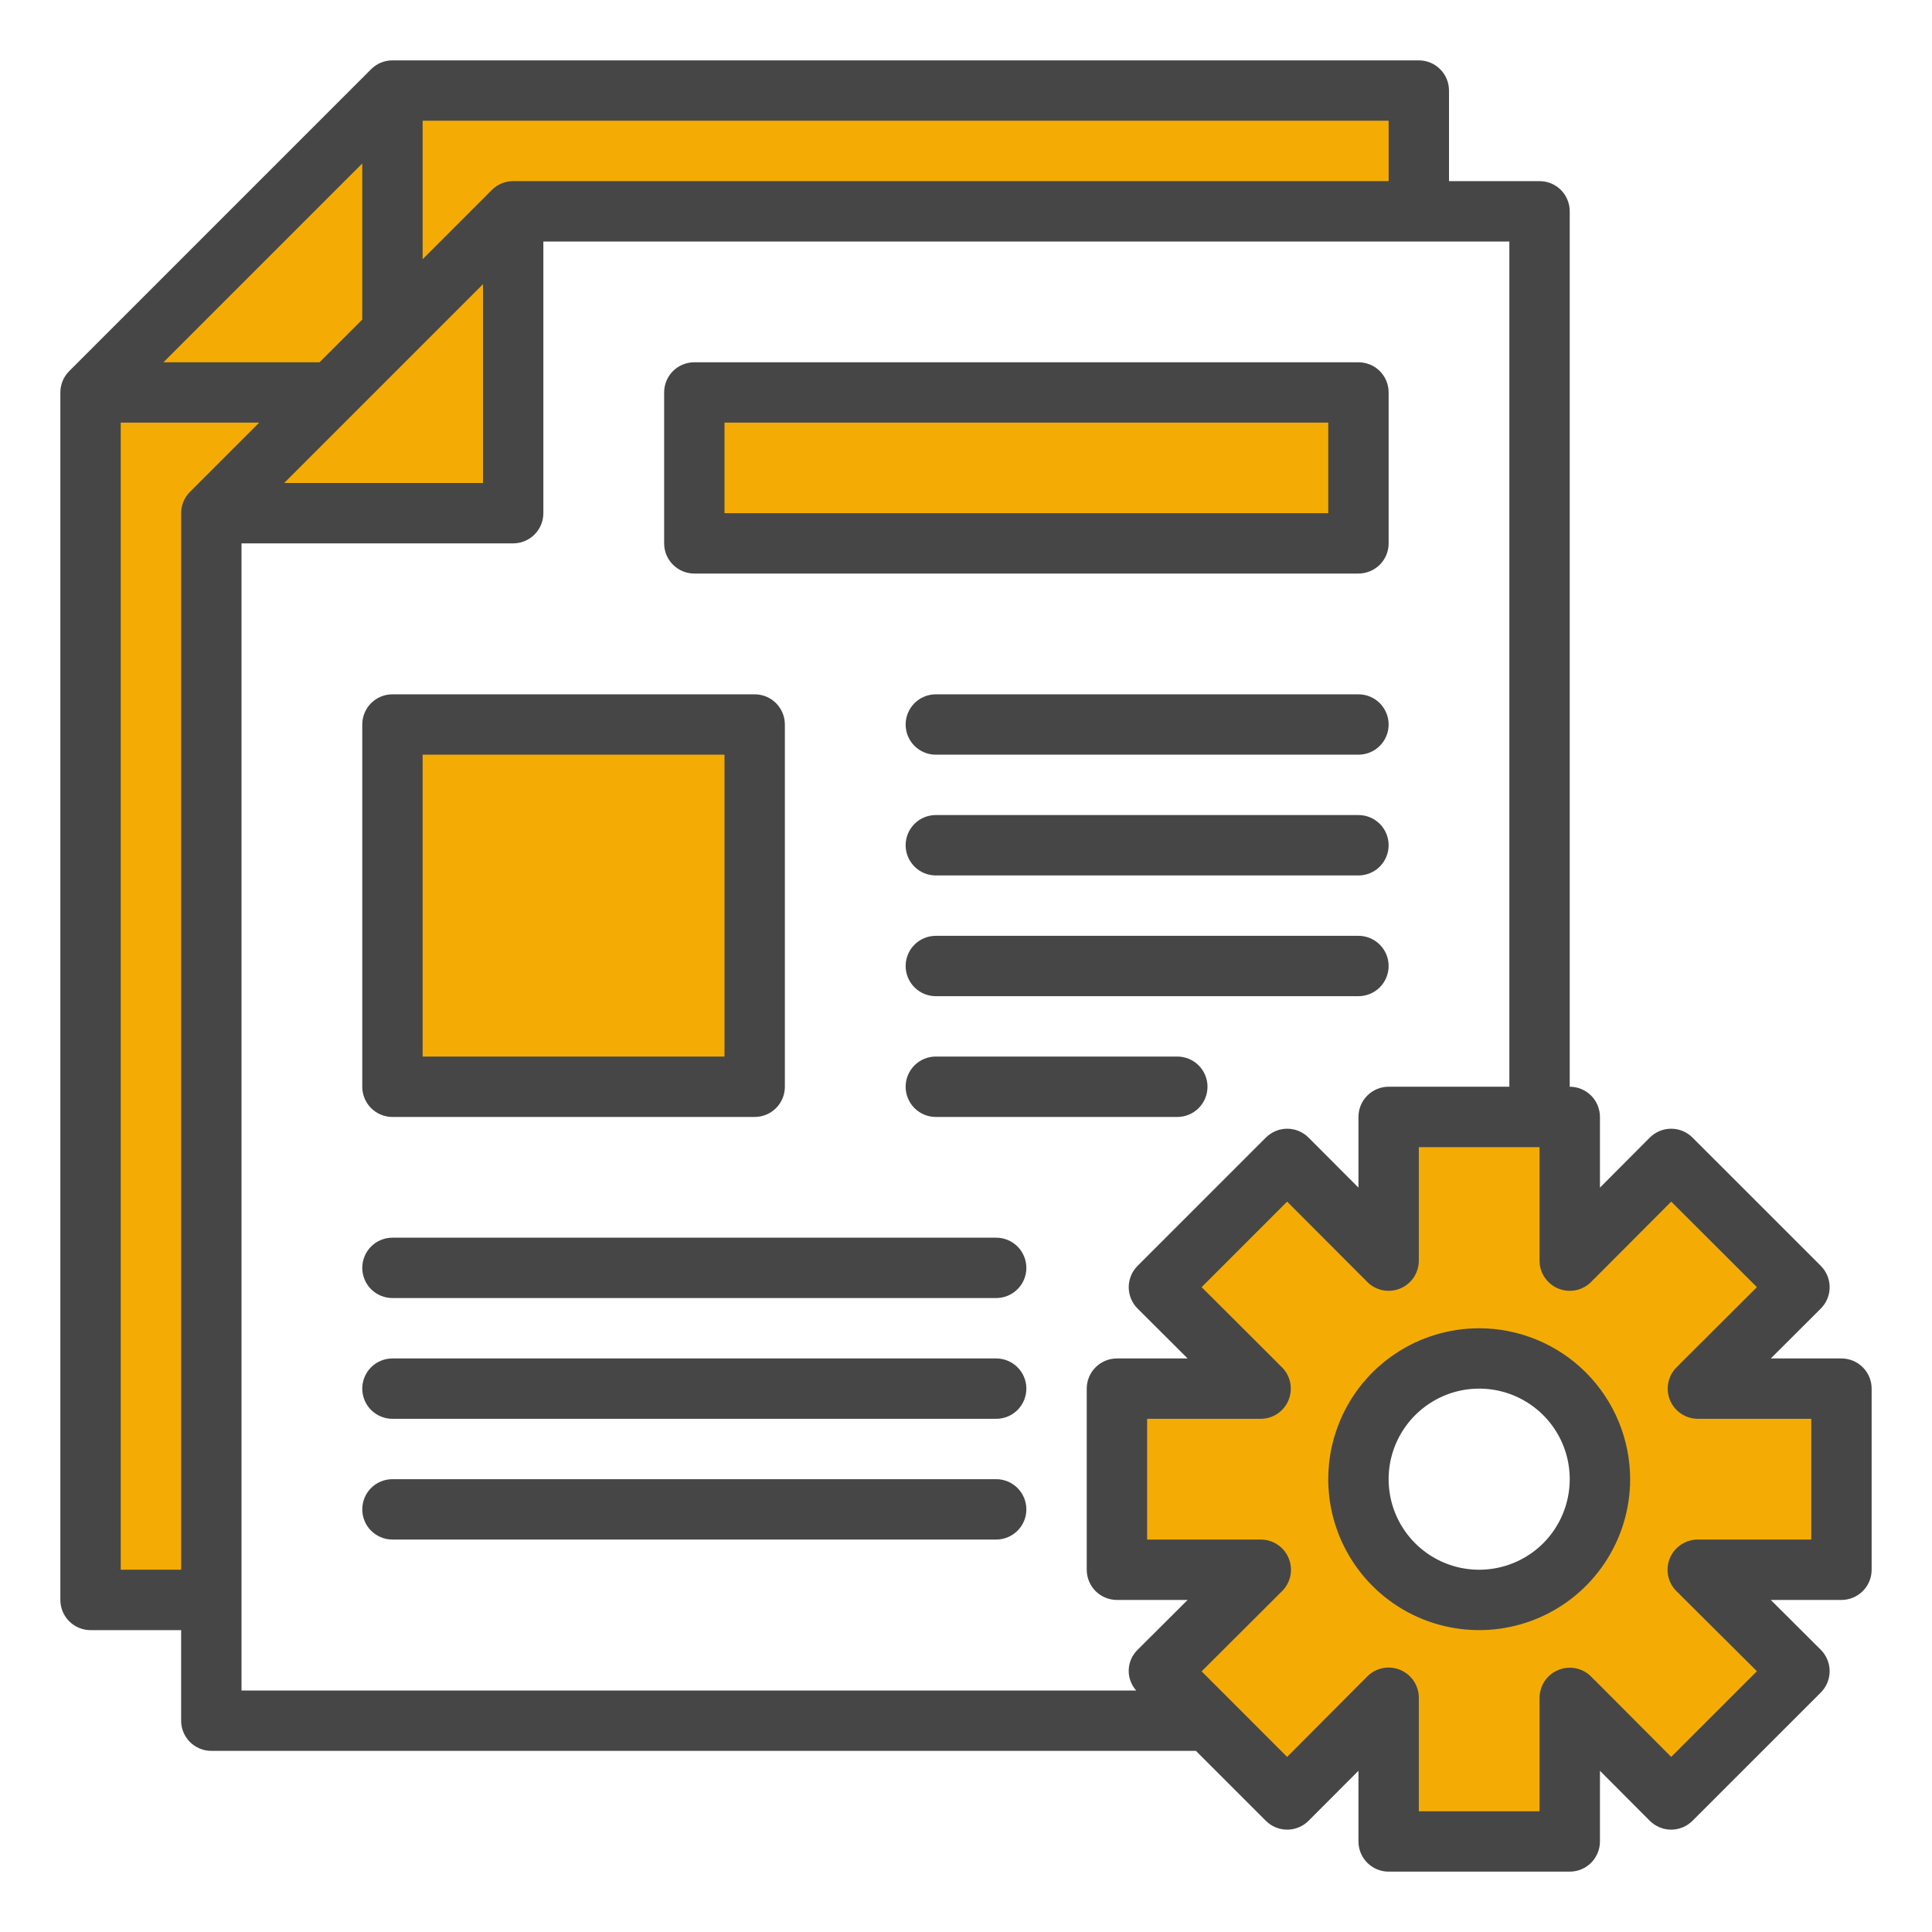 <svg width="45" height="45" viewBox="0 0 45 45" fill="none" xmlns="http://www.w3.org/2000/svg">
<path d="M9.141 7.734V2.109L2.109 9.141H7.734L9.141 7.734Z" fill="#F4AC04"/>
<path d="M7.734 9.141L4.922 11.953H11.953V4.922L9.141 7.734L7.734 9.141Z" fill="#F4AC04"/>
<path d="M2.109 9.141V37.266H4.922V11.953L7.734 9.141H2.109Z" fill="#F4AC04"/>
<path d="M9.141 2.109V7.734L11.953 4.922H33.047V2.109H9.141Z" fill="#F4AC04"/>
<path d="M16.172 9.141H31.641V12.656H16.172V9.141Z" fill="#F4AC04"/>
<path d="M9.141 16.875H17.578V25.312H9.141V16.875Z" fill="#F4AC04"/>
<path d="M39.635 32.259V32.252L41.913 29.981L38.925 26.993L36.654 29.271H36.647L36.562 29.363V26.016H32.344V29.363L32.259 29.271H32.252L29.981 26.993L26.993 29.981L29.271 32.252V32.259L29.363 32.344H26.016V36.562H29.363L29.271 36.647V36.654L26.993 38.925L29.981 41.913L32.252 39.635H32.259L32.344 39.544V42.891H36.562V39.544L36.647 39.635H36.654L38.925 41.913L41.913 38.925L39.635 36.654V36.647L39.544 36.562H42.891V32.344H39.544L39.635 32.259ZM34.453 37.266C33.897 37.266 33.353 37.101 32.891 36.792C32.428 36.483 32.068 36.043 31.855 35.529C31.642 35.016 31.586 34.45 31.695 33.904C31.803 33.359 32.071 32.858 32.464 32.464C32.858 32.071 33.359 31.803 33.904 31.695C34.45 31.586 35.016 31.642 35.529 31.855C36.043 32.068 36.483 32.428 36.792 32.891C37.101 33.353 37.266 33.897 37.266 34.453C37.266 35.199 36.969 35.914 36.442 36.442C35.914 36.969 35.199 37.266 34.453 37.266Z" fill="#F4AC04"/>
<path d="M16.172 13.359H31.641C31.827 13.359 32.006 13.285 32.138 13.153C32.27 13.022 32.344 12.843 32.344 12.656V9.141C32.344 8.954 32.27 8.775 32.138 8.643C32.006 8.512 31.827 8.438 31.641 8.438H16.172C15.985 8.438 15.807 8.512 15.675 8.643C15.543 8.775 15.469 8.954 15.469 9.141V12.656C15.469 12.843 15.543 13.022 15.675 13.153C15.807 13.285 15.985 13.359 16.172 13.359ZM16.875 9.844H30.938V11.953H16.875V9.844Z" fill="#464646"/>
<path d="M9.141 26.016H17.578C17.765 26.016 17.943 25.942 18.075 25.81C18.207 25.678 18.281 25.499 18.281 25.312V16.875C18.281 16.689 18.207 16.51 18.075 16.378C17.943 16.246 17.765 16.172 17.578 16.172H9.141C8.954 16.172 8.775 16.246 8.643 16.378C8.512 16.51 8.438 16.689 8.438 16.875V25.312C8.438 25.499 8.512 25.678 8.643 25.81C8.775 25.942 8.954 26.016 9.141 26.016ZM9.844 17.578H16.875V24.609H9.844V17.578Z" fill="#464646"/>
<path d="M31.641 16.172H21.797C21.61 16.172 21.432 16.246 21.3 16.378C21.168 16.51 21.094 16.689 21.094 16.875C21.094 17.061 21.168 17.24 21.3 17.372C21.432 17.504 21.61 17.578 21.797 17.578H31.641C31.827 17.578 32.006 17.504 32.138 17.372C32.27 17.24 32.344 17.061 32.344 16.875C32.344 16.689 32.27 16.51 32.138 16.378C32.006 16.246 31.827 16.172 31.641 16.172Z" fill="#464646"/>
<path d="M31.641 18.984H21.797C21.61 18.984 21.432 19.058 21.3 19.19C21.168 19.322 21.094 19.501 21.094 19.688C21.094 19.874 21.168 20.053 21.3 20.185C21.432 20.317 21.61 20.391 21.797 20.391H31.641C31.827 20.391 32.006 20.317 32.138 20.185C32.27 20.053 32.344 19.874 32.344 19.688C32.344 19.501 32.27 19.322 32.138 19.19C32.006 19.058 31.827 18.984 31.641 18.984Z" fill="#464646"/>
<path d="M31.641 21.797H21.797C21.61 21.797 21.432 21.871 21.3 22.003C21.168 22.135 21.094 22.314 21.094 22.5C21.094 22.686 21.168 22.865 21.3 22.997C21.432 23.129 21.61 23.203 21.797 23.203H31.641C31.827 23.203 32.006 23.129 32.138 22.997C32.27 22.865 32.344 22.686 32.344 22.5C32.344 22.314 32.27 22.135 32.138 22.003C32.006 21.871 31.827 21.797 31.641 21.797Z" fill="#464646"/>
<path d="M27.422 24.609H21.797C21.61 24.609 21.432 24.683 21.3 24.815C21.168 24.947 21.094 25.126 21.094 25.312C21.094 25.499 21.168 25.678 21.3 25.81C21.432 25.942 21.61 26.016 21.797 26.016H27.422C27.608 26.016 27.787 25.942 27.919 25.81C28.051 25.678 28.125 25.499 28.125 25.312C28.125 25.126 28.051 24.947 27.919 24.815C27.787 24.683 27.608 24.609 27.422 24.609Z" fill="#464646"/>
<path d="M23.203 28.828H9.141C8.954 28.828 8.775 28.902 8.643 29.034C8.512 29.166 8.438 29.345 8.438 29.531C8.438 29.718 8.512 29.897 8.643 30.028C8.775 30.16 8.954 30.234 9.141 30.234H23.203C23.39 30.234 23.568 30.16 23.7 30.028C23.832 29.897 23.906 29.718 23.906 29.531C23.906 29.345 23.832 29.166 23.7 29.034C23.568 28.902 23.39 28.828 23.203 28.828Z" fill="#464646"/>
<path d="M23.203 31.641H9.141C8.954 31.641 8.775 31.715 8.643 31.847C8.512 31.978 8.438 32.157 8.438 32.344C8.438 32.53 8.512 32.709 8.643 32.841C8.775 32.973 8.954 33.047 9.141 33.047H23.203C23.39 33.047 23.568 32.973 23.7 32.841C23.832 32.709 23.906 32.53 23.906 32.344C23.906 32.157 23.832 31.978 23.7 31.847C23.568 31.715 23.39 31.641 23.203 31.641Z" fill="#464646"/>
<path d="M23.203 34.453H9.141C8.954 34.453 8.775 34.527 8.643 34.659C8.512 34.791 8.438 34.97 8.438 35.156C8.438 35.343 8.512 35.522 8.643 35.653C8.775 35.785 8.954 35.859 9.141 35.859H23.203C23.39 35.859 23.568 35.785 23.7 35.653C23.832 35.522 23.906 35.343 23.906 35.156C23.906 34.97 23.832 34.791 23.7 34.659C23.568 34.527 23.39 34.453 23.203 34.453Z" fill="#464646"/>
<path d="M42.891 31.641H41.245L42.41 30.479C42.475 30.414 42.527 30.336 42.562 30.251C42.598 30.166 42.616 30.074 42.616 29.982C42.616 29.889 42.598 29.798 42.562 29.712C42.527 29.627 42.475 29.549 42.41 29.484L39.421 26.496C39.29 26.364 39.111 26.29 38.924 26.29C38.832 26.29 38.74 26.308 38.655 26.344C38.57 26.379 38.492 26.431 38.427 26.497L37.266 27.662V26.016C37.266 25.829 37.191 25.65 37.06 25.518C36.928 25.387 36.749 25.312 36.562 25.312V4.922C36.562 4.735 36.488 4.557 36.357 4.425C36.225 4.293 36.046 4.219 35.859 4.219H33.75V2.109C33.75 1.923 33.676 1.744 33.544 1.612C33.412 1.48 33.233 1.406 33.047 1.406H9.141C8.954 1.406 8.775 1.48 8.644 1.612L1.612 8.644C1.48 8.775 1.406 8.954 1.406 9.141V37.266C1.406 37.452 1.48 37.631 1.612 37.763C1.744 37.895 1.923 37.969 2.109 37.969H4.219V40.078C4.219 40.265 4.293 40.443 4.425 40.575C4.557 40.707 4.735 40.781 4.922 40.781H27.855L29.484 42.41C29.616 42.542 29.795 42.616 29.981 42.616C30.074 42.616 30.165 42.598 30.25 42.562C30.336 42.527 30.413 42.475 30.478 42.41L31.641 41.245V42.891C31.641 43.077 31.715 43.256 31.847 43.388C31.978 43.52 32.157 43.594 32.344 43.594H36.562C36.749 43.594 36.928 43.52 37.06 43.388C37.191 43.256 37.266 43.077 37.266 42.891V41.245L38.427 42.41C38.492 42.475 38.57 42.527 38.655 42.562C38.74 42.598 38.832 42.616 38.924 42.616C39.111 42.616 39.29 42.542 39.421 42.41L42.41 39.422C42.475 39.357 42.527 39.279 42.562 39.194C42.598 39.108 42.616 39.017 42.616 38.925C42.616 38.832 42.598 38.741 42.562 38.655C42.527 38.57 42.475 38.492 42.41 38.427L41.245 37.266H42.891C43.077 37.266 43.256 37.191 43.388 37.06C43.52 36.928 43.594 36.749 43.594 36.562V32.344C43.594 32.157 43.52 31.978 43.388 31.847C43.256 31.715 43.077 31.641 42.891 31.641ZM9.844 2.812H32.344V4.219H11.953C11.767 4.219 11.588 4.293 11.456 4.425L9.844 6.037V2.812ZM11.25 6.619V11.25H6.619L11.25 6.619ZM8.438 3.807V7.443L7.443 8.438H3.807L8.438 3.807ZM4.425 11.456C4.293 11.588 4.219 11.767 4.219 11.953V36.562H2.812V9.844H6.037L4.425 11.456ZM5.625 12.656H11.953C12.14 12.656 12.318 12.582 12.45 12.45C12.582 12.318 12.656 12.14 12.656 11.953V5.625H35.156V25.312H32.344C32.157 25.312 31.978 25.387 31.847 25.518C31.715 25.65 31.641 25.829 31.641 26.016V27.662L30.479 26.497C30.414 26.431 30.336 26.379 30.251 26.344C30.166 26.308 30.074 26.29 29.982 26.29C29.796 26.29 29.617 26.364 29.485 26.496L26.497 29.484C26.431 29.549 26.379 29.627 26.344 29.712C26.309 29.798 26.29 29.889 26.29 29.982C26.29 30.074 26.309 30.166 26.344 30.251C26.379 30.336 26.431 30.414 26.497 30.479L27.662 31.641H26.016C25.829 31.641 25.65 31.715 25.518 31.847C25.387 31.978 25.312 32.157 25.312 32.344V36.562C25.312 36.749 25.387 36.928 25.518 37.06C25.65 37.191 25.829 37.266 26.016 37.266H27.662L26.497 38.427C26.37 38.551 26.296 38.718 26.29 38.895C26.284 39.071 26.347 39.243 26.464 39.375H5.625V12.656ZM42.188 35.859H39.544C39.402 35.859 39.264 35.902 39.148 35.982C39.031 36.061 38.941 36.175 38.889 36.306C38.838 36.438 38.827 36.582 38.858 36.72C38.89 36.858 38.963 36.983 39.066 37.079L39.099 37.109C39.112 37.124 39.125 37.138 39.139 37.152L40.922 38.926L38.926 40.922L37.152 39.142C37.138 39.129 37.124 39.116 37.11 39.104L37.079 39.07C36.983 38.966 36.858 38.894 36.721 38.862C36.583 38.831 36.439 38.841 36.308 38.892C36.176 38.943 36.063 39.033 35.983 39.149C35.903 39.265 35.86 39.403 35.859 39.544V42.188H33.047V39.544C33.047 39.402 33.004 39.264 32.925 39.148C32.845 39.031 32.732 38.941 32.6 38.889C32.468 38.838 32.324 38.827 32.187 38.858C32.049 38.89 31.924 38.963 31.828 39.066L31.797 39.099C31.783 39.112 31.768 39.125 31.755 39.139L29.98 40.922L27.988 38.929L29.767 37.155C29.781 37.142 29.794 37.128 29.806 37.114L29.84 37.082C29.945 36.986 30.018 36.861 30.051 36.723C30.083 36.584 30.073 36.439 30.021 36.307C29.97 36.174 29.879 36.061 29.761 35.981C29.644 35.901 29.505 35.859 29.363 35.859H26.719V33.047H29.363C29.504 33.047 29.642 33.004 29.759 32.925C29.875 32.845 29.966 32.732 30.017 32.6C30.069 32.468 30.079 32.324 30.048 32.187C30.016 32.049 29.944 31.924 29.84 31.828L29.807 31.797C29.794 31.783 29.781 31.768 29.767 31.755L27.988 29.98L29.98 27.988L31.755 29.767C31.768 29.781 31.782 29.794 31.796 29.806L31.828 29.84C31.924 29.944 32.049 30.016 32.187 30.048C32.324 30.079 32.468 30.069 32.6 30.017C32.732 29.966 32.845 29.875 32.925 29.759C33.004 29.642 33.047 29.504 33.047 29.363V26.719H35.859V29.363C35.859 29.504 35.902 29.642 35.982 29.759C36.061 29.875 36.175 29.966 36.306 30.017C36.438 30.069 36.582 30.079 36.72 30.048C36.858 30.016 36.983 29.944 37.079 29.84L37.109 29.807C37.124 29.794 37.138 29.781 37.152 29.767L38.926 27.988L40.922 29.98L39.142 31.755C39.129 31.768 39.116 31.782 39.104 31.796L39.07 31.828C38.966 31.924 38.894 32.048 38.862 32.186C38.831 32.323 38.841 32.467 38.892 32.599C38.943 32.73 39.033 32.843 39.149 32.923C39.265 33.003 39.403 33.046 39.544 33.047H42.188V35.859Z" fill="#464646"/>
<path d="M34.453 30.938C33.758 30.938 33.078 31.144 32.5 31.53C31.922 31.916 31.471 32.465 31.205 33.108C30.939 33.75 30.869 34.457 31.005 35.139C31.141 35.821 31.476 36.447 31.967 36.939C32.459 37.431 33.085 37.766 33.767 37.901C34.449 38.037 35.156 37.967 35.798 37.701C36.441 37.435 36.99 36.984 37.376 36.406C37.763 35.828 37.969 35.148 37.969 34.453C37.968 33.521 37.597 32.627 36.938 31.968C36.279 31.309 35.385 30.939 34.453 30.938ZM34.453 36.562C34.036 36.562 33.628 36.439 33.281 36.207C32.934 35.975 32.664 35.646 32.504 35.26C32.345 34.875 32.303 34.451 32.384 34.042C32.466 33.632 32.667 33.257 32.962 32.962C33.257 32.667 33.632 32.466 34.042 32.384C34.451 32.303 34.875 32.345 35.26 32.504C35.646 32.664 35.975 32.934 36.207 33.281C36.439 33.628 36.562 34.036 36.562 34.453C36.562 35.013 36.34 35.549 35.945 35.945C35.549 36.34 35.013 36.562 34.453 36.562Z" fill="#464646"/>
</svg>
